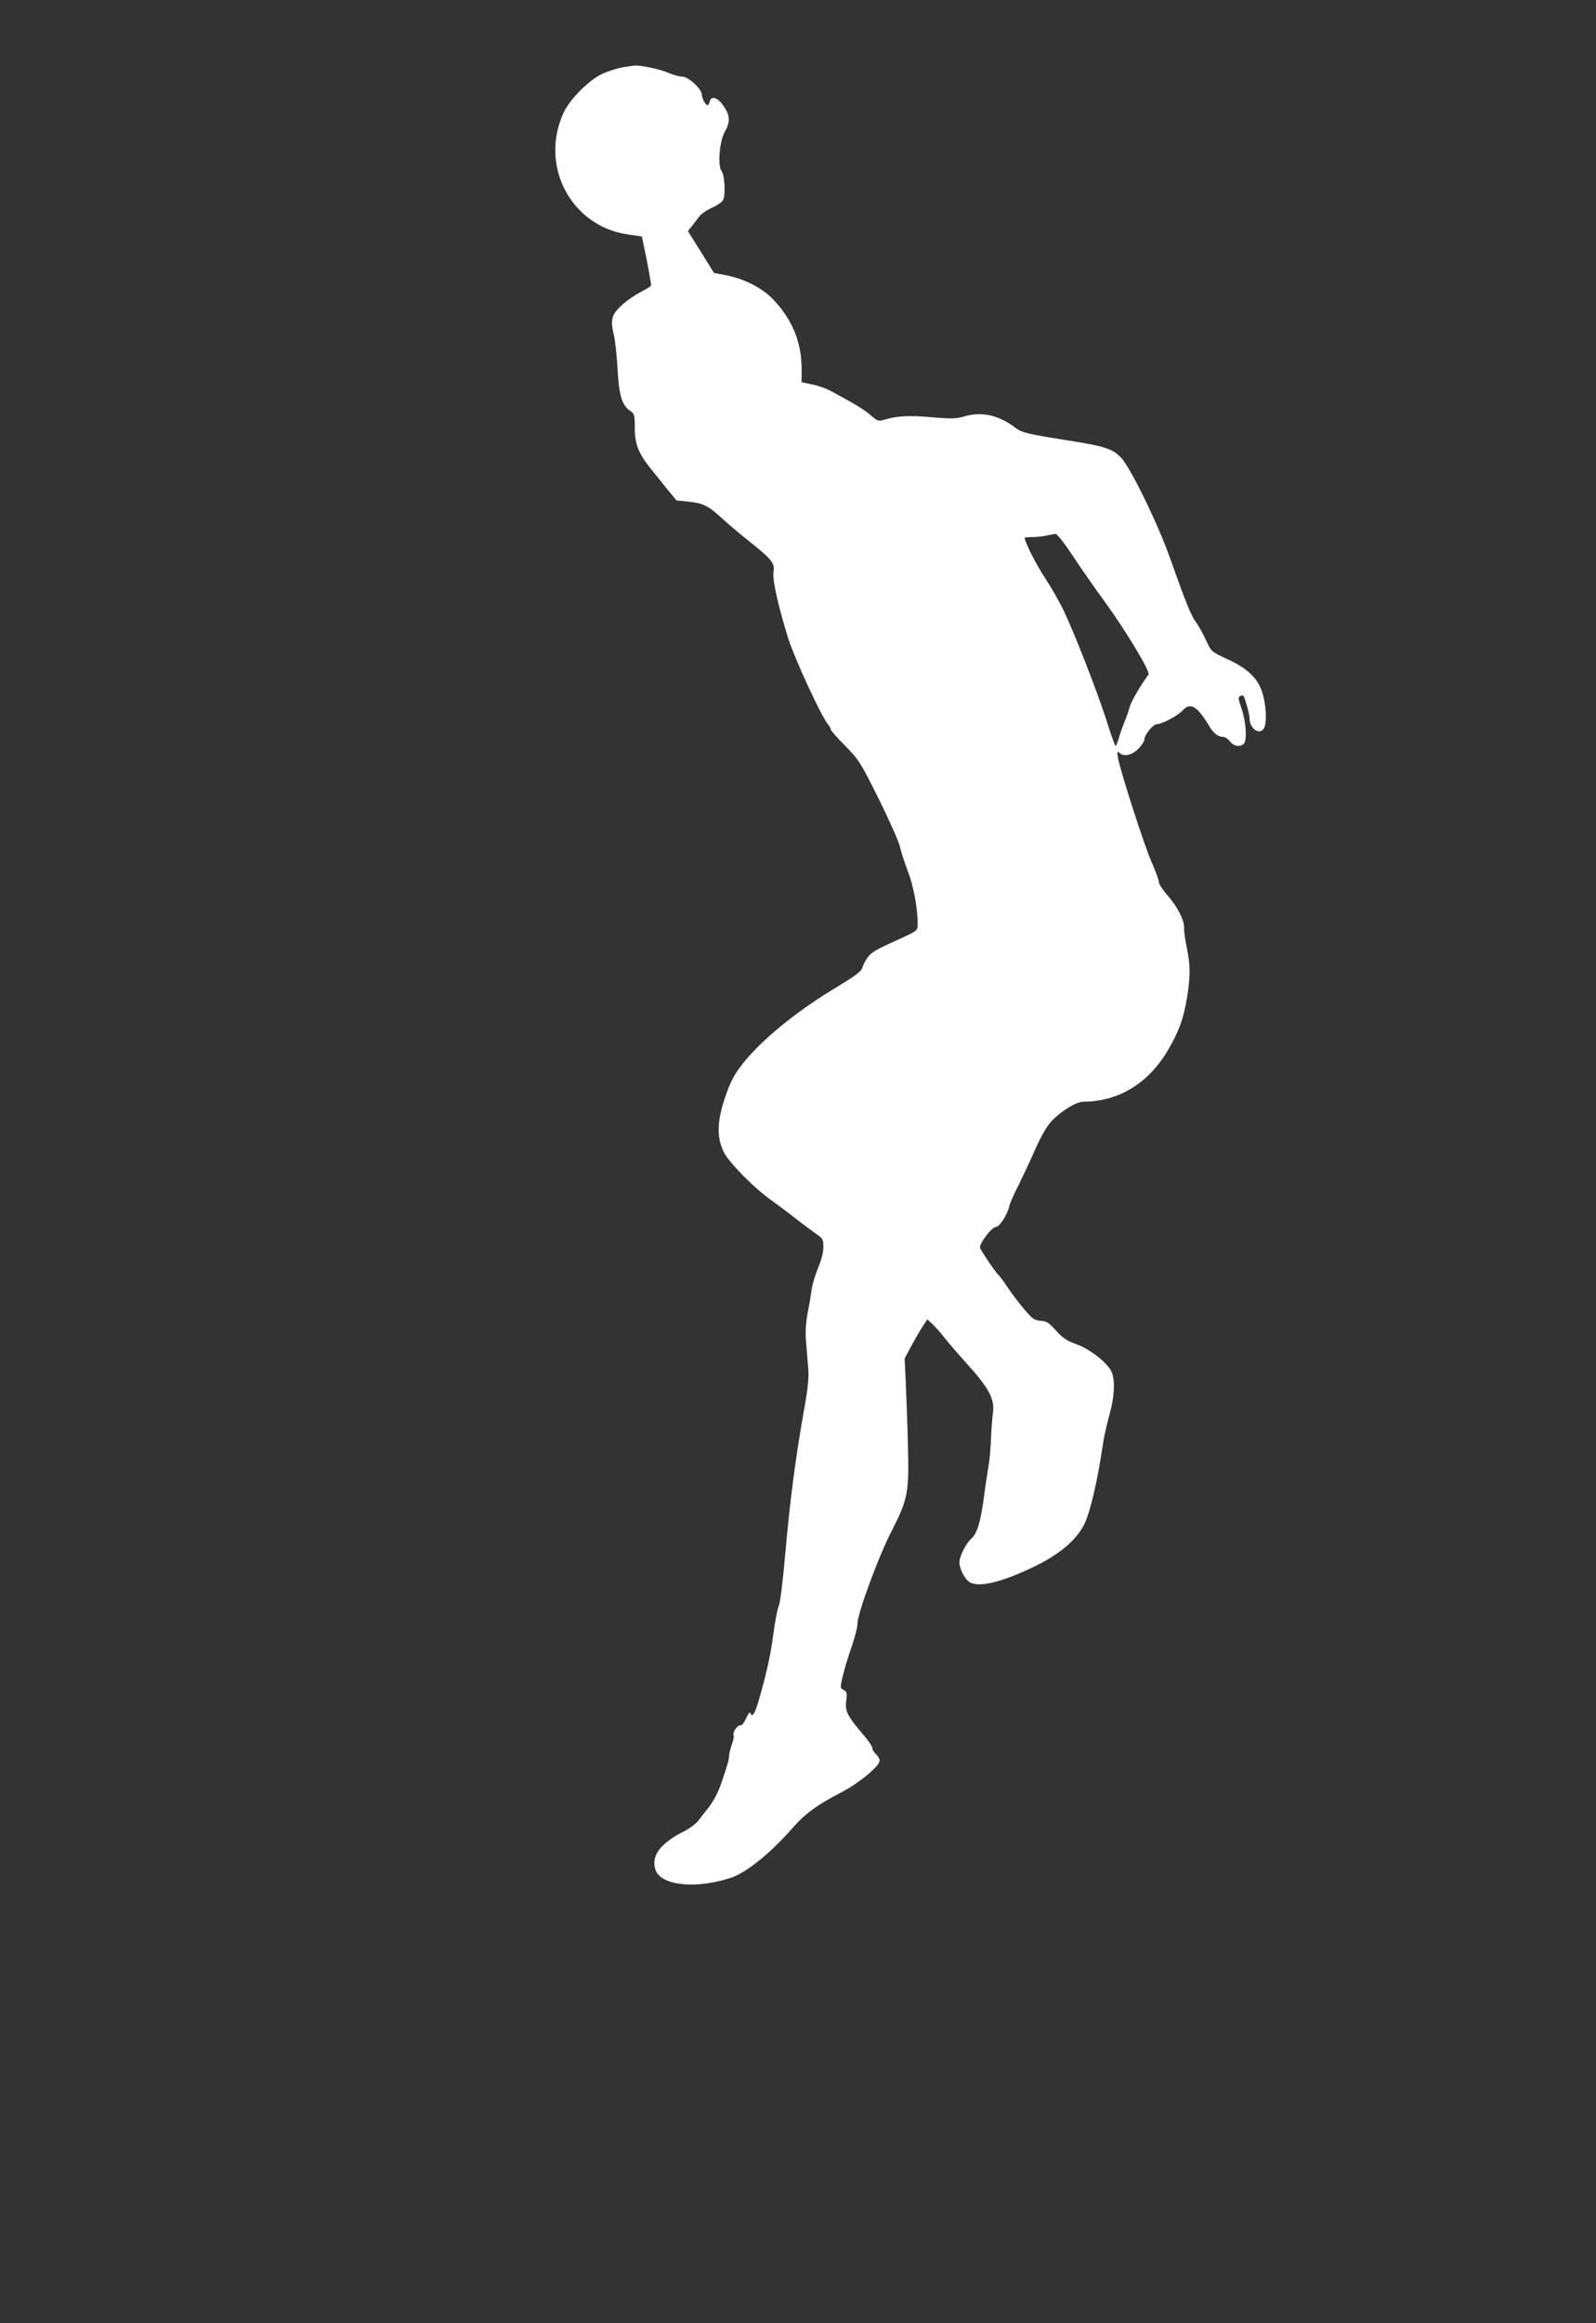 <?xml version="1.0" standalone="no"?>
<!DOCTYPE svg PUBLIC "-//W3C//DTD SVG 20010904//EN"
 "http://www.w3.org/TR/2001/REC-SVG-20010904/DTD/svg10.dtd">
<svg version="1.0" xmlns="http://www.w3.org/2000/svg"
 width="880pt" height="1280pt" viewBox="0 0 880 1280"
 preserveAspectRatio="xMidYMid meet">
<rect x="0" y="0" width="880" height="1280" fill="#333333" stroke="none"/>
<g transform="translate(0,1280) scale(0.1,-0.1)"
fill="#ffffff" stroke="none">
<path d="M3433 12429 c-28 -5 -77 -20 -108 -34 -74 -32 -182 -140 -217 -215
-136 -293 41 -628 356 -672 l75 -11 15 -71 c16 -75 36 -184 36 -198 0 -4 -22
-19 -48 -32 -77 -39 -149 -101 -162 -139 -8 -28 -8 -49 4 -99 8 -34 17 -119
21 -188 7 -143 24 -201 66 -231 28 -19 29 -24 29 -98 0 -87 21 -140 87 -222
21 -26 62 -76 90 -112 l53 -64 66 -7 c81 -8 109 -22 183 -90 31 -29 100 -87
153 -129 124 -99 141 -120 133 -168 -7 -42 25 -186 81 -366 33 -106 185 -436
219 -473 8 -9 15 -22 15 -28 0 -6 36 -47 79 -90 75 -76 84 -89 186 -293 58
-118 111 -236 117 -264 6 -27 26 -89 44 -136 31 -80 54 -204 54 -290 0 -35 -1
-36 -82 -74 -154 -70 -171 -80 -194 -110 -12 -16 -25 -42 -29 -56 -5 -21 -39
-46 -162 -120 -268 -163 -493 -365 -559 -504 -19 -38 -43 -108 -55 -154 -25
-100 -22 -168 12 -239 26 -54 164 -195 258 -262 35 -25 98 -72 140 -105 42
-33 94 -71 114 -85 33 -23 37 -29 37 -70 0 -28 -11 -73 -29 -115 -16 -39 -32
-92 -36 -120 -3 -27 -13 -86 -22 -130 -10 -53 -13 -104 -9 -152 3 -40 9 -106
12 -146 5 -58 0 -110 -25 -248 -46 -259 -78 -512 -102 -788 -12 -138 -27 -259
-34 -276 -8 -16 -21 -85 -30 -152 -15 -119 -41 -234 -84 -380 -21 -70 -34 -87
-44 -60 -3 6 -13 -7 -23 -30 -11 -24 -24 -41 -31 -39 -14 6 -46 -40 -38 -54 3
-5 -1 -28 -10 -52 -8 -24 -15 -52 -15 -62 0 -20 -9 -51 -43 -151 -21 -60 -48
-109 -87 -155 -11 -14 -30 -38 -41 -53 -12 -15 -44 -39 -72 -54 -135 -67 -188
-137 -163 -214 29 -89 226 -109 421 -43 83 29 214 135 332 269 72 83 140 132
272 200 98 51 211 144 211 175 0 9 -9 25 -20 35 -11 10 -20 25 -20 34 0 9 -23
43 -52 76 -86 101 -100 128 -92 184 5 43 4 50 -14 60 -20 10 -20 13 -6 73 8
35 30 108 49 163 19 55 34 114 33 130 -1 52 117 373 187 507 92 180 98 213 91
483 -3 121 -9 276 -12 345 l-6 125 36 68 c20 37 48 86 63 108 l26 40 30 -28
c16 -15 46 -49 66 -75 20 -25 78 -93 129 -149 117 -130 147 -189 137 -262 -4
-28 -9 -95 -11 -147 -2 -52 -8 -120 -14 -150 -5 -30 -17 -107 -25 -170 -19
-141 -38 -200 -71 -229 -28 -25 -63 -95 -64 -127 0 -36 28 -93 55 -110 50 -33
179 -2 360 86 137 66 230 145 273 231 33 66 73 238 102 434 6 44 23 120 37
169 29 103 33 197 10 242 -26 50 -118 121 -192 148 -53 19 -77 35 -113 76 -39
43 -53 52 -85 53 -33 2 -45 11 -88 62 -28 32 -69 86 -91 119 -22 34 -46 66
-52 71 -15 12 -94 129 -102 149 -8 20 64 116 87 116 20 0 63 66 74 115 4 17
27 69 52 117 24 49 66 138 93 200 32 71 64 126 88 151 54 57 137 107 175 107
195 1 360 101 468 286 60 102 85 173 104 287 19 118 19 177 -1 274 -9 43 -16
93 -15 111 1 43 -38 119 -94 182 -25 28 -45 59 -45 70 0 11 -19 61 -41 112
-40 90 -171 497 -185 574 -5 32 -4 37 7 27 25 -24 69 -15 105 21 19 19 34 42
34 52 0 25 48 84 68 84 28 0 115 46 141 74 45 49 81 28 150 -87 24 -39 48 -57
76 -57 10 0 26 -11 37 -25 21 -27 56 -33 76 -13 19 19 13 117 -11 190 -20 57
-21 68 -9 73 8 3 16 4 17 3 9 -10 35 -104 35 -126 0 -58 57 -96 80 -53 17 32
11 133 -11 199 -26 78 -81 130 -197 183 -82 38 -83 39 -112 101 -16 35 -40 79
-54 98 -29 38 -56 106 -141 345 -67 193 -222 510 -274 564 -47 49 -91 63 -296
95 -221 35 -251 42 -289 71 -91 69 -185 89 -282 60 -41 -12 -70 -13 -174 -4
-125 11 -193 8 -262 -13 -35 -10 -39 -9 -78 25 -37 32 -86 61 -223 135 -23 12
-68 28 -99 34 l-58 12 0 76 c0 141 -50 265 -149 372 -63 69 -159 119 -265 141
l-69 13 -72 116 -72 115 21 26 c12 14 29 38 40 52 10 15 43 38 73 51 33 15 57
33 62 46 12 33 6 135 -10 155 -23 27 -12 165 17 216 32 56 30 89 -6 143 -34
48 -68 59 -77 24 -3 -11 -8 -20 -11 -20 -11 0 -31 36 -32 58 0 32 -77 102
-110 100 -14 0 -47 9 -73 20 -44 20 -152 43 -187 41 -8 -1 -38 -5 -67 -10z
m2482 -2691 c44 -67 121 -178 172 -247 115 -157 257 -392 246 -407 -47 -64
-95 -147 -104 -179 -6 -22 -19 -60 -30 -85 -10 -25 -24 -64 -30 -87 -7 -24
-15 -43 -18 -43 -3 0 -26 62 -49 138 -51 159 -175 477 -237 608 -24 50 -71
131 -103 180 -47 70 -112 198 -112 221 0 2 21 4 48 4 26 1 61 5 77 9 17 4 37
8 45 8 9 1 49 -51 95 -120z"/>
</g>
</svg>
